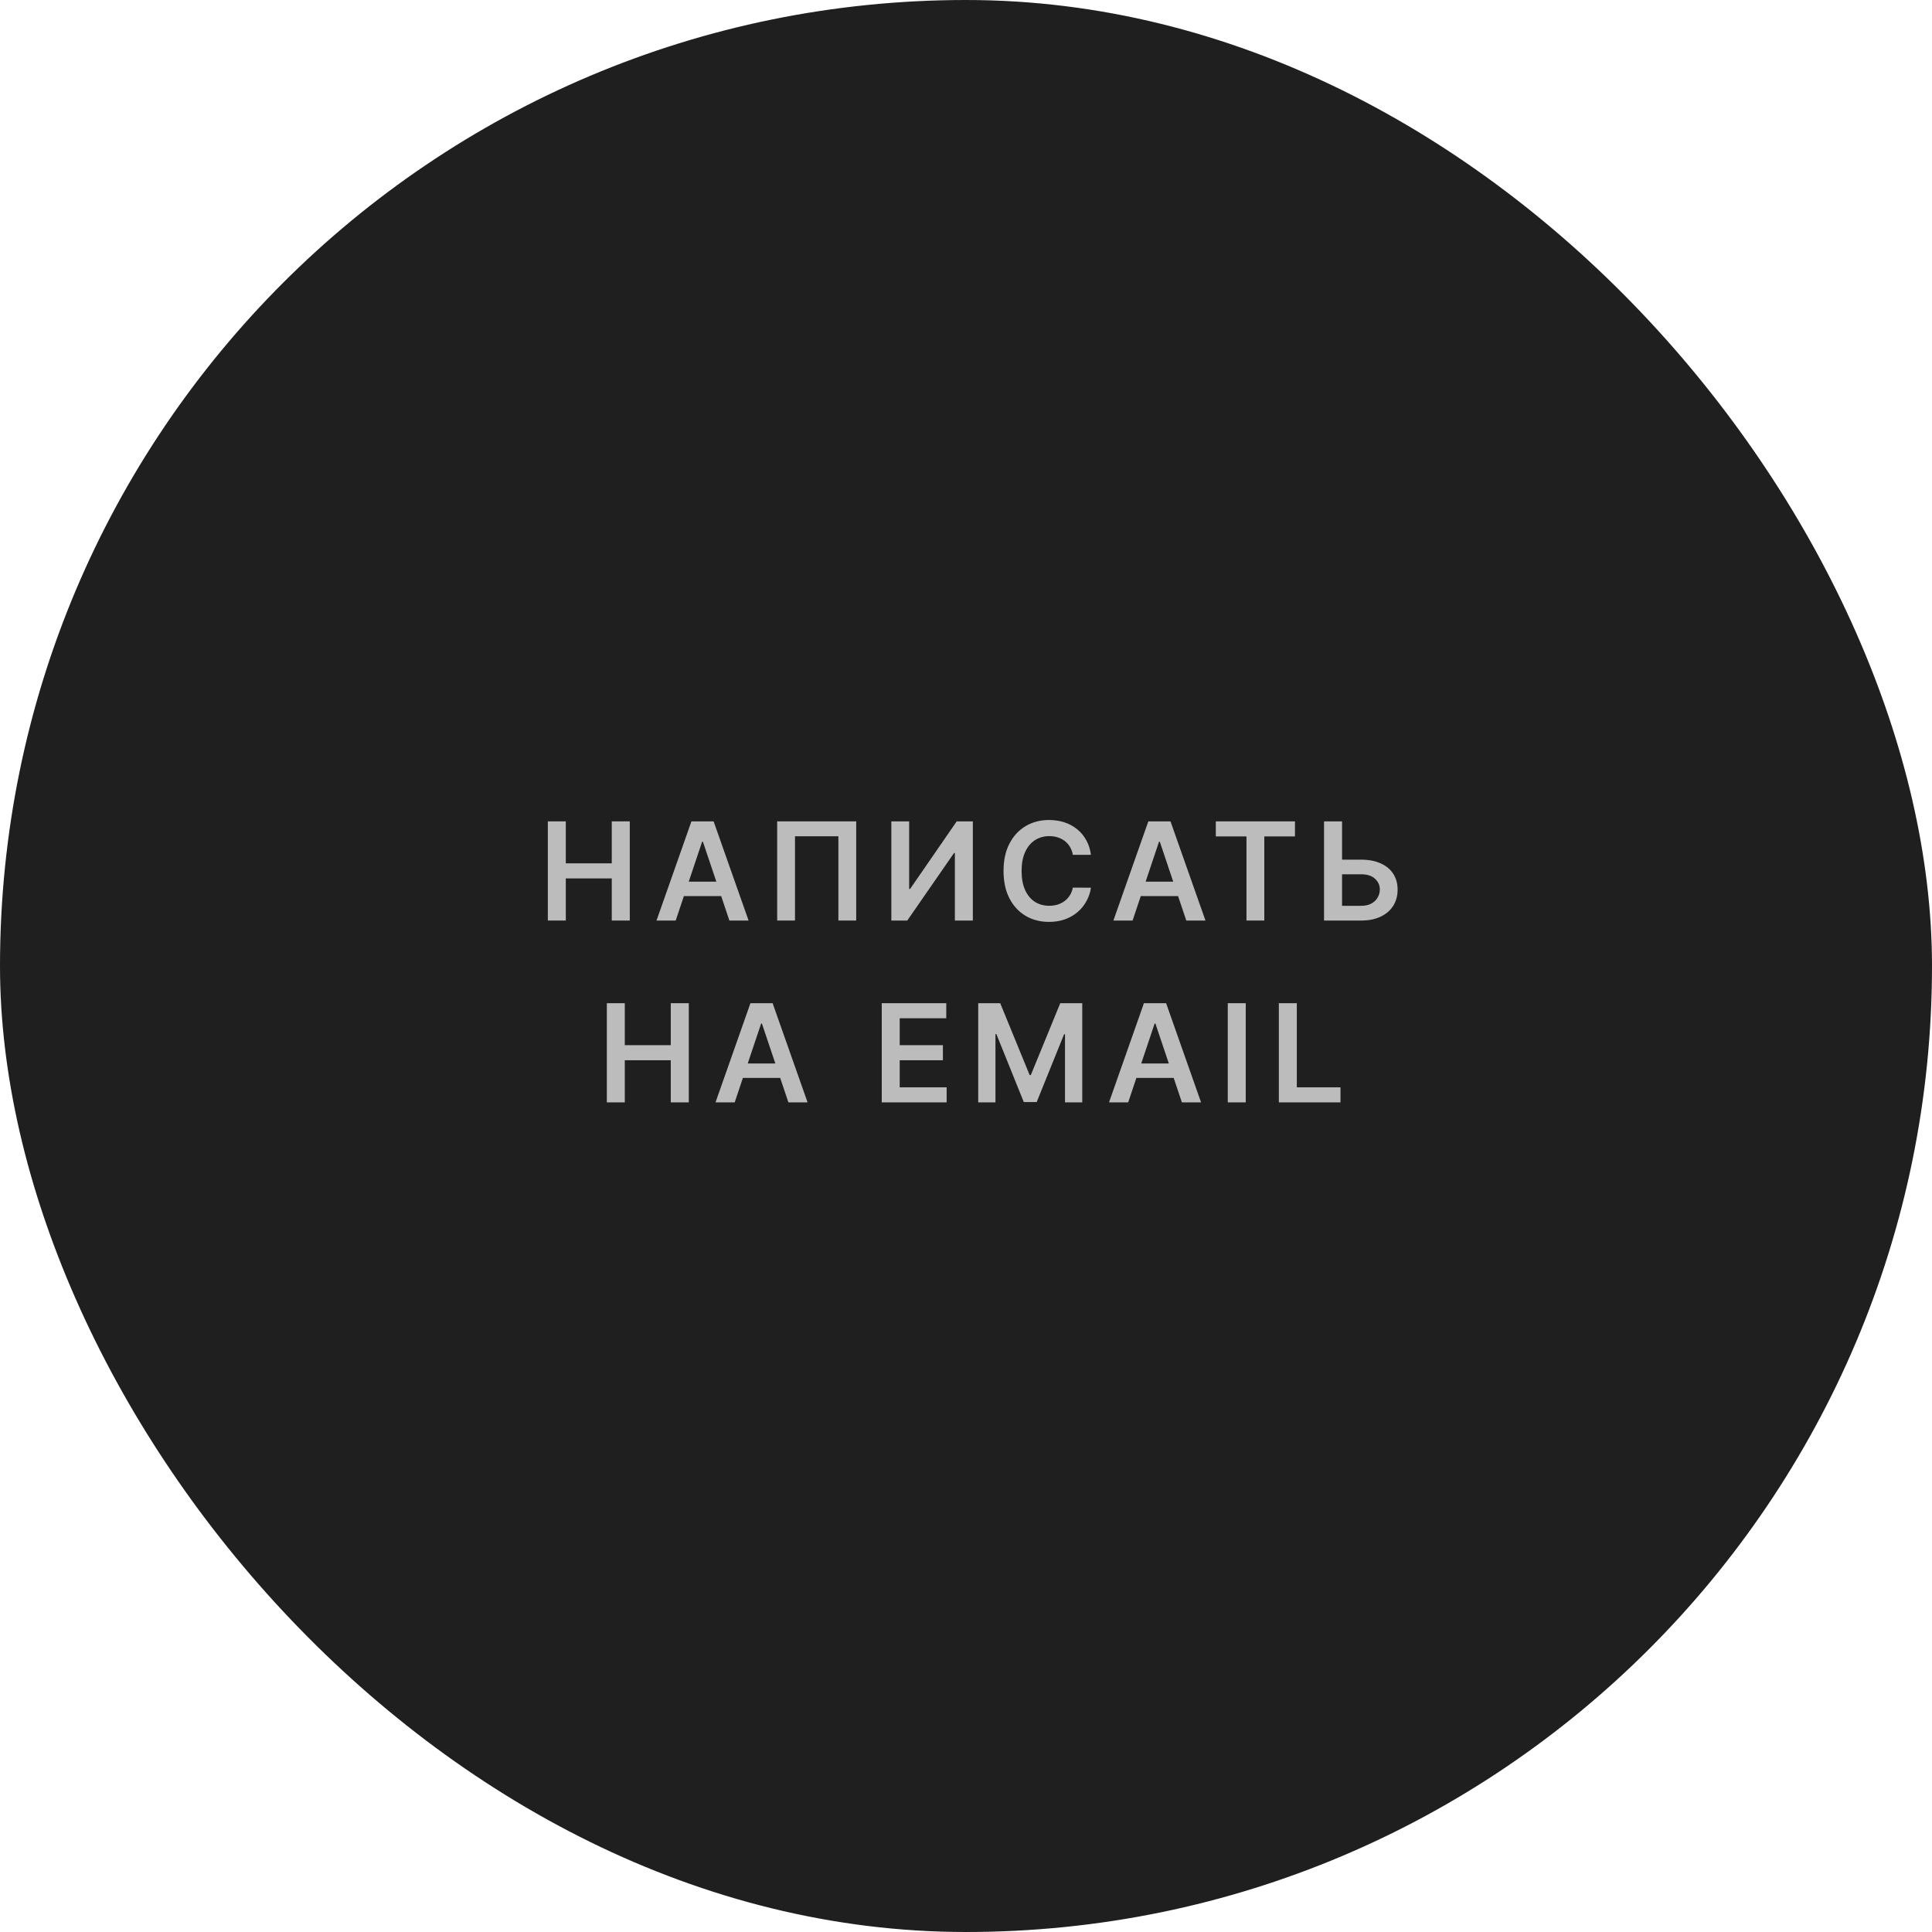 <?xml version="1.0" encoding="UTF-8"?> <svg xmlns="http://www.w3.org/2000/svg" width="170" height="170" viewBox="0 0 170 170" fill="none"> <g filter="url(#filter0_i_1645_520)"> <rect width="170" height="170" rx="85" fill="#1F1F1F"></rect> </g> <g opacity="0.7"> <path d="M48.205 81V72.273H49.786V75.967H53.83V72.273H55.415V81H53.83V77.293H49.786V81H48.205Z" fill="white"></path> <path d="M59.456 81H57.768L60.84 72.273H62.792L65.869 81H64.181L61.85 74.062H61.782L59.456 81ZM59.511 77.578H64.113V78.848H59.511V77.578Z" fill="white"></path> <path d="M75.339 72.273V81H73.771V73.585H69.953V81H68.385V72.273H75.339Z" fill="white"></path> <path d="M78.43 72.273H79.998V78.222H80.079L84.183 72.273H85.602V81H84.021V75.055H83.948L79.832 81H78.43V72.273Z" fill="white"></path> <path d="M95.995 75.217H94.401C94.356 74.956 94.272 74.724 94.15 74.523C94.027 74.318 93.876 74.145 93.694 74.003C93.512 73.861 93.304 73.754 93.072 73.683C92.841 73.609 92.593 73.572 92.326 73.572C91.851 73.572 91.431 73.692 91.064 73.93C90.698 74.166 90.411 74.513 90.204 74.97C89.996 75.425 89.892 75.98 89.892 76.636C89.892 77.304 89.996 77.866 90.204 78.324C90.414 78.778 90.701 79.122 91.064 79.355C91.431 79.585 91.85 79.7 92.322 79.7C92.583 79.7 92.827 79.666 93.054 79.598C93.285 79.527 93.49 79.423 93.672 79.287C93.857 79.15 94.012 78.983 94.137 78.784C94.265 78.585 94.353 78.358 94.401 78.102L95.995 78.111C95.935 78.525 95.806 78.915 95.607 79.278C95.411 79.642 95.154 79.963 94.836 80.241C94.517 80.517 94.145 80.733 93.719 80.889C93.293 81.043 92.82 81.119 92.3 81.119C91.533 81.119 90.849 80.942 90.246 80.587C89.644 80.231 89.169 79.719 88.823 79.048C88.476 78.378 88.303 77.574 88.303 76.636C88.303 75.696 88.478 74.892 88.827 74.224C89.177 73.554 89.652 73.041 90.255 72.686C90.857 72.331 91.539 72.153 92.3 72.153C92.786 72.153 93.238 72.222 93.655 72.358C94.073 72.494 94.445 72.695 94.772 72.959C95.099 73.22 95.367 73.541 95.577 73.922C95.79 74.3 95.929 74.731 95.995 75.217Z" fill="white"></path> <path d="M99.658 81H97.97L101.043 72.273H102.994L106.071 81H104.384L102.053 74.062H101.985L99.658 81ZM99.713 77.578H104.316V78.848H99.713V77.578Z" fill="white"></path> <path d="M106.982 73.598V72.273H113.946V73.598H111.248V81H109.68V73.598H106.982Z" fill="white"></path> <path d="M117.557 75.643H119.773C120.441 75.643 121.013 75.753 121.491 75.972C121.971 76.187 122.339 76.493 122.594 76.888C122.85 77.283 122.978 77.747 122.978 78.281C122.978 78.818 122.85 79.291 122.594 79.7C122.339 80.106 121.971 80.425 121.491 80.655C121.013 80.885 120.441 81 119.773 81H116.505V72.273H118.09V79.704H119.773C120.126 79.704 120.424 79.638 120.668 79.504C120.913 79.371 121.097 79.195 121.222 78.976C121.35 78.757 121.414 78.52 121.414 78.264C121.414 77.895 121.272 77.581 120.988 77.322C120.707 77.061 120.302 76.93 119.773 76.93H117.557V75.643Z" fill="white"></path> <path d="M53.397 97V88.273H54.977V91.967H59.022V88.273H60.607V97H59.022V93.293H54.977V97H53.397Z" fill="white"></path> <path d="M64.647 97H62.959L66.032 88.273H67.984L71.06 97H69.373L67.042 90.062H66.974L64.647 97ZM64.702 93.578H69.305V94.848H64.702V93.578Z" fill="white"></path> <path d="M77.586 97V88.273H83.263V89.598H79.167V91.967H82.968V93.293H79.167V95.675H83.297V97H77.586Z" fill="white"></path> <path d="M86.075 88.273H88.01L90.601 94.597H90.703L93.294 88.273H95.229V97H93.712V91.004H93.631L91.219 96.974H90.085L87.673 90.991H87.592V97H86.075V88.273Z" fill="white"></path> <path d="M99.271 97H97.584L100.656 88.273H102.608L105.684 97H103.997L101.666 90.062H101.598L99.271 97ZM99.326 93.578H103.929V94.848H99.326V93.578Z" fill="white"></path> <path d="M109.615 88.273V97H108.034V88.273H109.615Z" fill="white"></path> <path d="M112.527 97V88.273H114.108V95.675H117.952V97H112.527Z" fill="white"></path> </g> <defs> <filter id="filter0_i_1645_520" x="0" y="0" width="170" height="170" filterUnits="userSpaceOnUse" color-interpolation-filters="sRGB"> <feFlood flood-opacity="0" result="BackgroundImageFix"></feFlood> <feBlend mode="normal" in="SourceGraphic" in2="BackgroundImageFix" result="shape"></feBlend> <feColorMatrix in="SourceAlpha" type="matrix" values="0 0 0 0 0 0 0 0 0 0 0 0 0 0 0 0 0 0 127 0" result="hardAlpha"></feColorMatrix> <feOffset></feOffset> <feGaussianBlur stdDeviation="6"></feGaussianBlur> <feComposite in2="hardAlpha" operator="arithmetic" k2="-1" k3="1"></feComposite> <feColorMatrix type="matrix" values="0 0 0 0 1 0 0 0 0 1 0 0 0 0 1 0 0 0 0.25 0"></feColorMatrix> <feBlend mode="normal" in2="shape" result="effect1_innerShadow_1645_520"></feBlend> </filter> </defs> </svg> 
